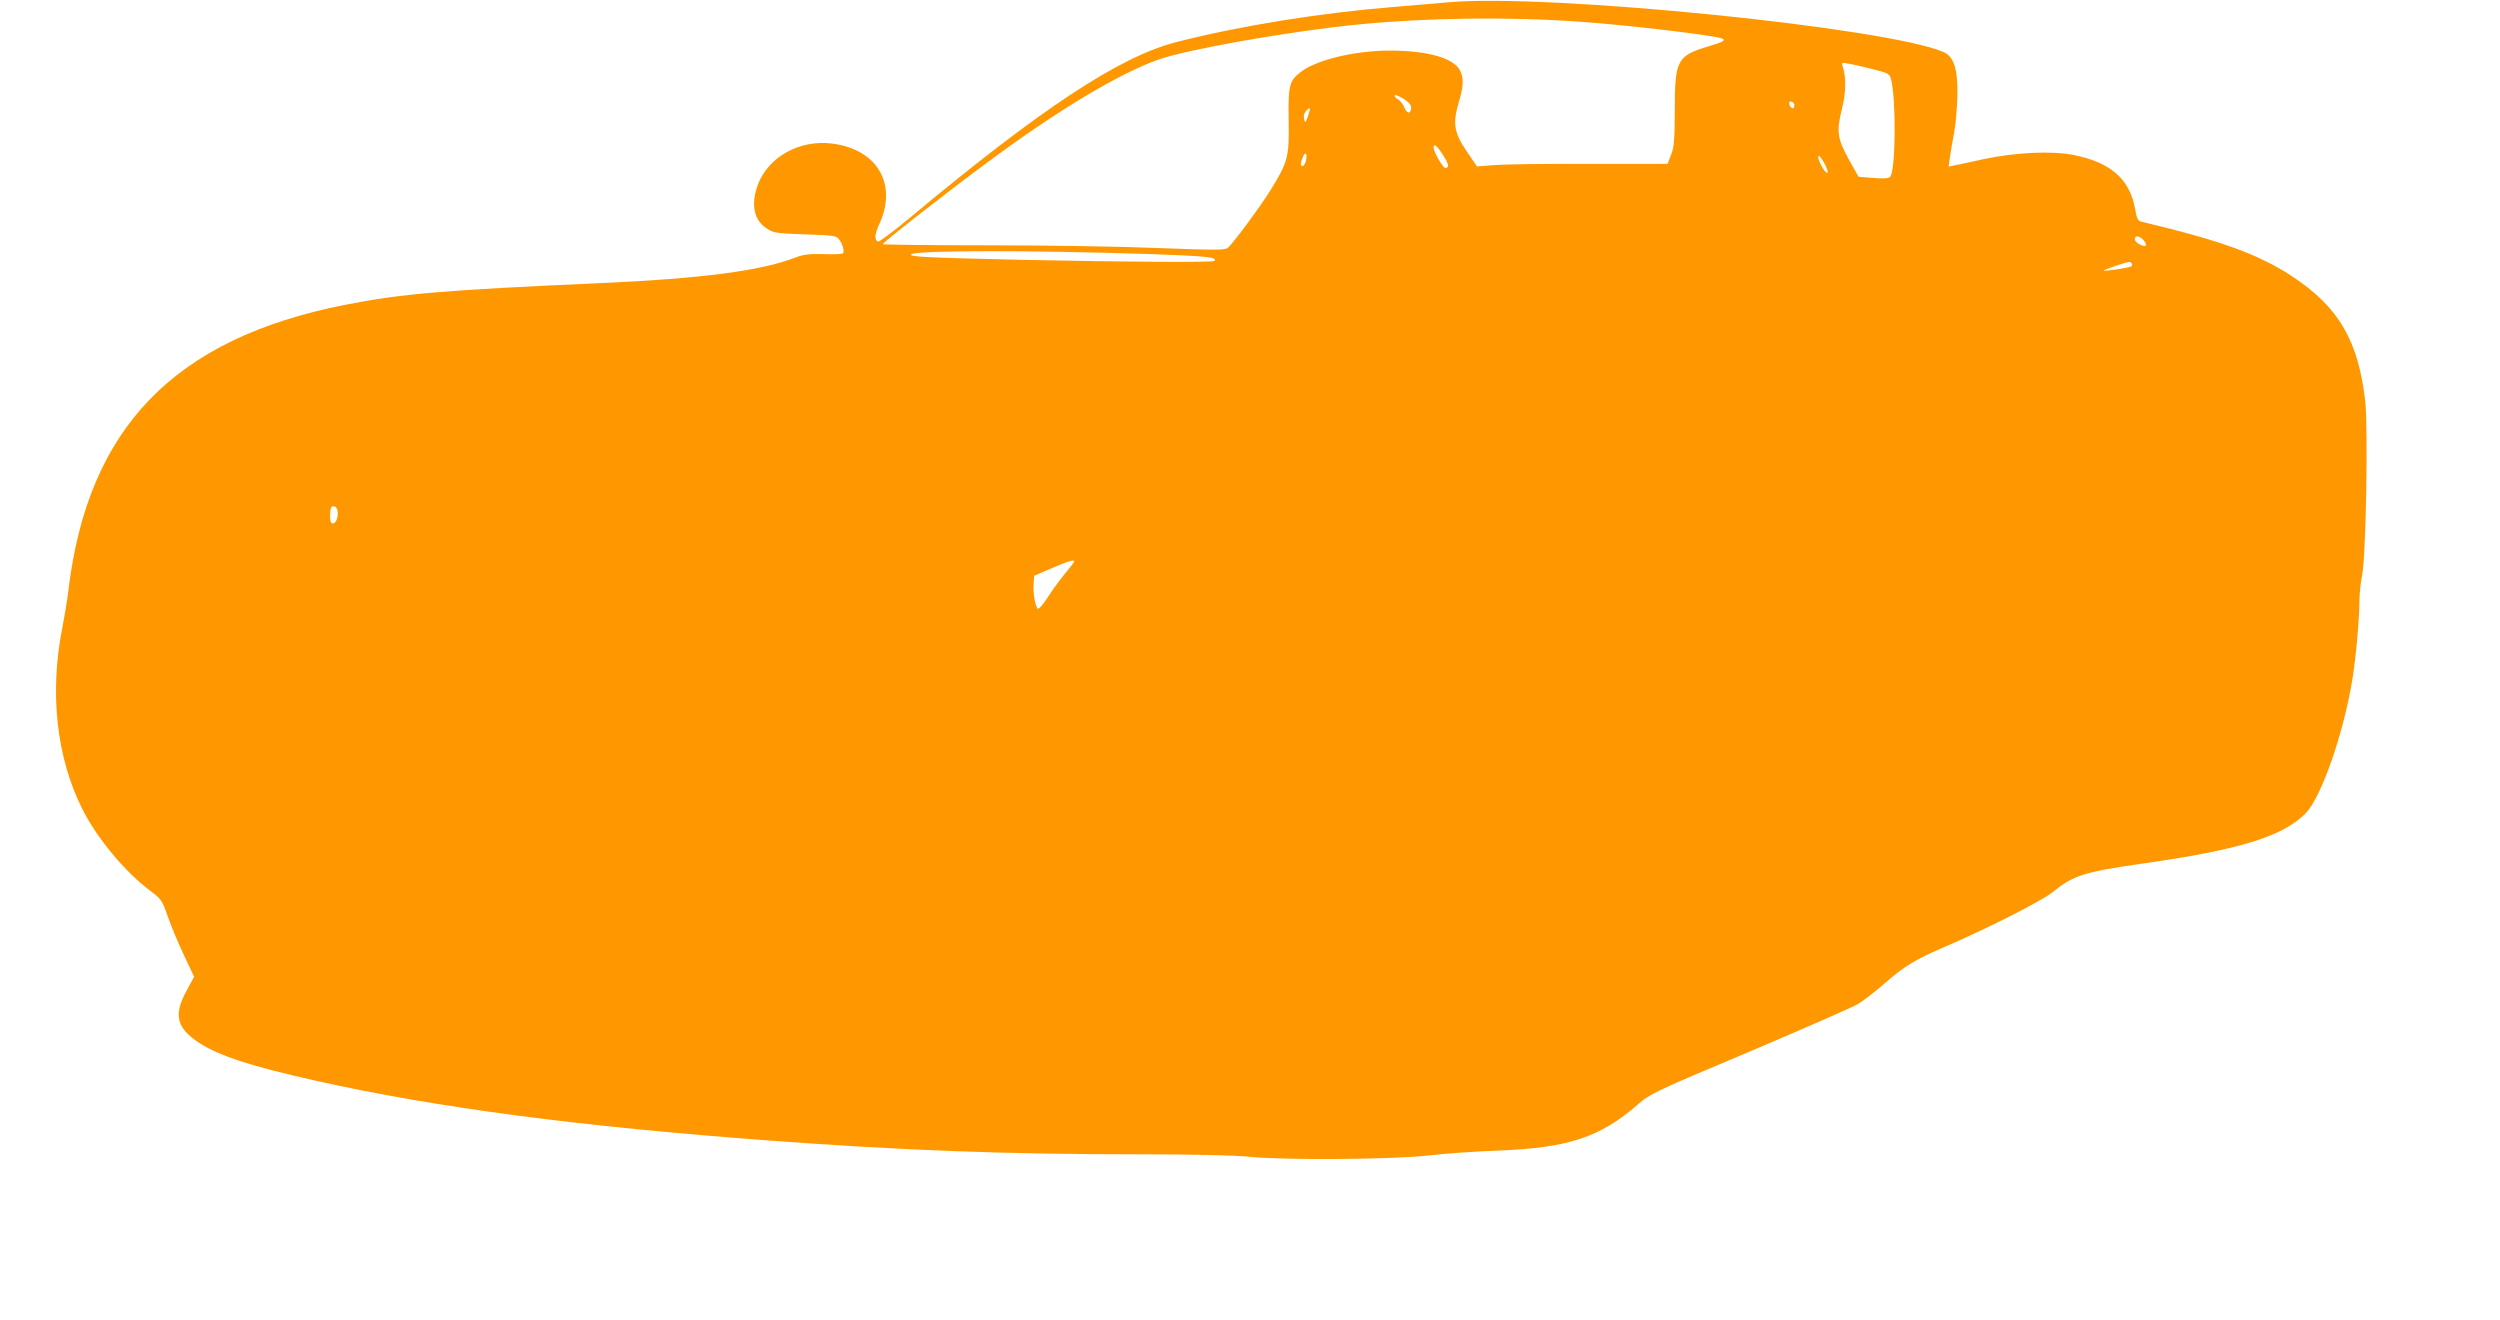 <?xml version="1.0" standalone="no"?>
<!DOCTYPE svg PUBLIC "-//W3C//DTD SVG 20010904//EN"
 "http://www.w3.org/TR/2001/REC-SVG-20010904/DTD/svg10.dtd">
<svg version="1.0" xmlns="http://www.w3.org/2000/svg"
 width="1280pt" height="676pt" viewBox="0 0 1280 676"
 preserveAspectRatio="xMidYMid meet">
<g transform="translate(0,676) scale(0.1,-0.1)"
fill="#ff9800" stroke="none">
<path d="M7425 6749 c-60 -5 -193 -16 -295 -25 -375 -31 -781 -96 -1105 -179
-290 -73 -696 -341 -1364 -898 -84 -70 -159 -126 -165 -124 -20 7 -18 37 4 85
98 207 -7 388 -240 417 -166 21 -326 -68 -380 -211 -37 -101 -20 -184 49 -226
32 -21 52 -23 194 -28 144 -5 160 -7 173 -25 18 -24 29 -64 20 -72 -3 -4 -48
-6 -99 -4 -73 2 -104 -2 -143 -17 -173 -68 -483 -109 -1009 -132 -790 -35
-1012 -54 -1300 -111 -874 -173 -1316 -630 -1415 -1464 -6 -49 -20 -133 -30
-185 -68 -335 -31 -671 103 -935 74 -147 217 -319 345 -415 58 -43 62 -49 92
-135 17 -49 55 -139 83 -198 l51 -108 -39 -72 c-68 -125 -51 -191 67 -268 103
-66 266 -119 598 -193 620 -138 1342 -233 2325 -306 675 -50 1208 -70 1875
-70 285 0 498 -5 570 -12 175 -19 739 -15 925 6 83 10 242 21 355 25 361 14
523 68 718 238 59 52 90 67 568 268 278 118 529 228 558 245 29 18 89 64 134
104 103 90 157 123 318 192 207 89 485 230 539 273 113 91 162 106 475 151
492 70 711 139 826 257 79 81 193 408 238 683 18 111 36 308 36 400 0 36 6 97
14 135 20 97 31 753 16 890 -35 311 -136 484 -377 642 -172 112 -361 181 -769
278 -18 4 -24 16 -32 64 -27 153 -123 238 -312 277 -115 23 -300 14 -465 -21
-66 -15 -133 -29 -149 -32 l-29 -6 6 44 c3 24 13 82 22 129 9 47 16 135 17
195 2 135 -19 197 -74 220 -301 125 -2008 297 -2523 254z m660 -100 c237 -16
668 -67 729 -85 26 -9 10 -19 -69 -42 -158 -48 -170 -70 -170 -322 -1 -156 -3
-192 -19 -232 l-18 -47 -397 0 c-218 1 -437 -2 -487 -6 l-92 -7 -53 78 c-65
96 -72 143 -40 250 25 84 26 125 6 164 -33 63 -166 101 -359 101 -176 0 -372
-46 -454 -108 -61 -46 -67 -69 -64 -250 3 -186 -3 -212 -95 -360 -55 -87 -189
-269 -217 -292 -14 -12 -67 -12 -354 -1 -185 8 -579 14 -874 14 -296 0 -538 3
-538 6 0 9 348 281 540 422 355 263 664 448 868 522 149 53 680 147 1029 181
347 34 768 40 1128 14z m1503 -243 c80 -20 86 -23 94 -51 27 -102 24 -475 -5
-501 -8 -8 -36 -9 -87 -5 l-74 6 -48 85 c-61 110 -66 146 -38 259 22 88 23
164 5 219 -7 22 -6 23 29 16 21 -3 76 -16 124 -28z m-2363 -197 c0 -34 -21
-33 -35 1 -7 17 -21 35 -31 41 -11 5 -19 14 -19 20 0 6 19 -1 43 -15 29 -18
42 -32 42 -47z m1960 21 c3 -5 3 -15 -1 -21 -6 -11 -23 6 -24 24 0 10 18 9 25
-3z m-2488 -65 c-13 -36 -14 -37 -20 -15 -4 16 0 31 10 42 23 25 25 18 10 -27z
m694 -203 c27 -42 30 -62 9 -62 -12 0 -60 83 -60 104 0 25 18 10 51 -42z
m-705 -27 c-4 -14 -11 -25 -16 -25 -13 0 -13 12 1 47 13 32 24 15 15 -22z
m2671 -58 c-5 -16 -47 53 -47 78 0 14 8 7 26 -23 14 -23 24 -48 21 -55z m1618
-347 c10 -11 15 -23 12 -27 -11 -10 -57 15 -57 32 0 21 24 19 45 -5z m-5080
-71 c281 -10 341 -16 323 -35 -9 -8 -444 -6 -998 6 -473 11 -568 15 -555 28
21 21 621 21 1230 1z m5020 -48 c3 -5 2 -12 -3 -15 -12 -7 -135 -26 -140 -21
-3 3 112 43 130 44 4 1 9 -3 13 -8z m-9187 -1265 c6 -29 -7 -66 -23 -66 -11 0
-15 11 -15 38 0 21 3 42 7 46 11 10 28 1 31 -18z m3772 -261 c0 -3 -22 -32
-49 -64 -27 -33 -66 -86 -87 -120 -22 -33 -43 -59 -49 -58 -13 5 -26 74 -23
126 l3 43 90 39 c86 37 115 45 115 34z"/>
</g>
</svg>
